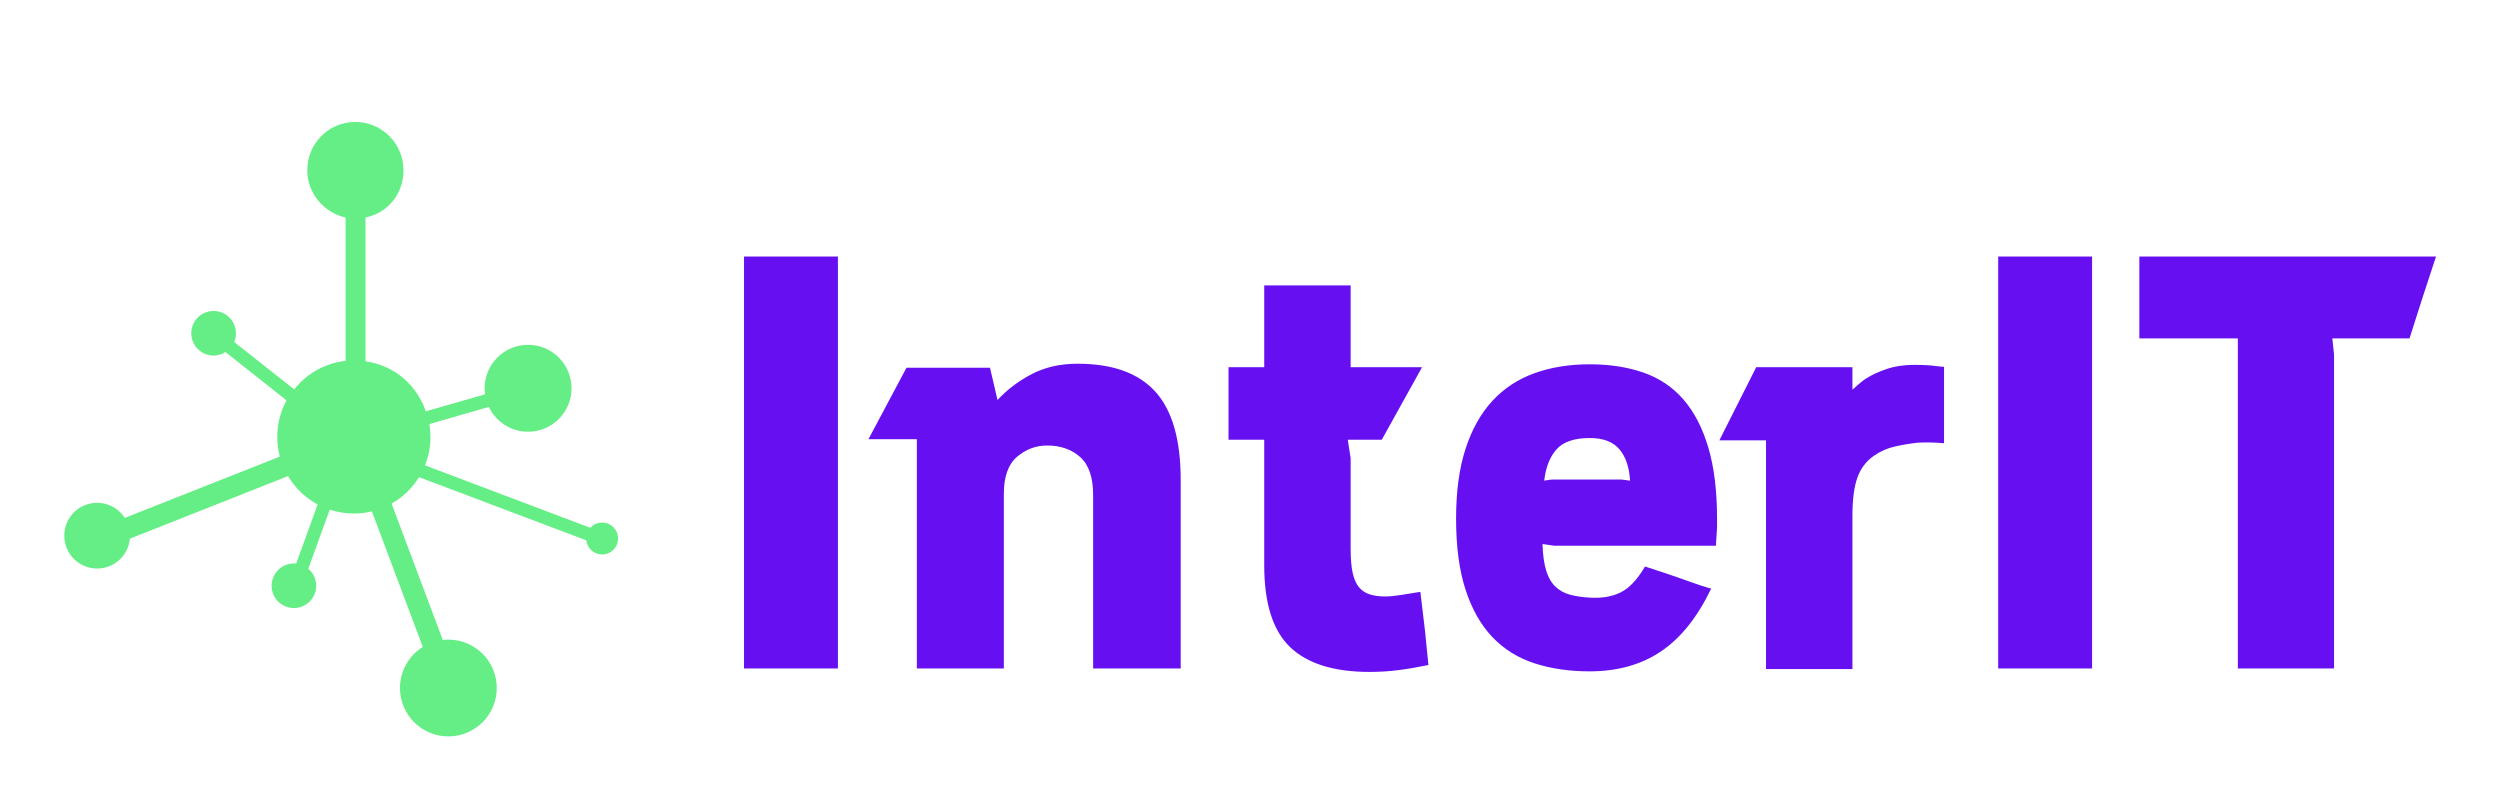 <?xml version="1.0" standalone="no"?>
<!DOCTYPE svg PUBLIC "-//W3C//DTD SVG 1.1//EN" "http://www.w3.org/Graphics/SVG/1.1/DTD/svg11.dtd">
<svg xmlns="http://www.w3.org/2000/svg" xmlns:xlink="http://www.w3.org/1999/xlink" version="1.1" width="3162.251" height="1011.192" viewBox="0 0 3162.251 1011.192">
			<rect fill="none" width="3162.251" height="1011.192"/>
			<g transform="scale(8.113) translate(10, 10)">
				<defs id="SvgjsDefs2010"/><g id="SvgjsG2011" featureKey="QMusi1-0" transform="matrix(0.222,0,0,0.222,-12.73,1.019)" fill="white"><g xmlns="http://www.w3.org/2000/svg"><path fill="#64ee85" d="M435.17,317.35c-3.287,0-6.238,1.426-8.287,3.685l-116.105-43.858c2.469-6.173,3.838-12.901,3.838-19.954   c0-3.084-0.272-6.101-0.77-9.041l41.753-12.034c4.901,10.298,15.399,17.415,27.563,17.415c16.857,0,30.516-13.662,30.516-30.517   s-13.658-30.517-30.516-30.517c-16.854,0-30.518,13.662-30.518,30.517c0,1.443,0.111,2.86,0.303,4.251l-41.574,11.938   C304.883,220.945,290,207.208,269,204.098V103.145c16-3.401,26.674-16.949,26.674-33.152c0-18.77-15.138-33.984-33.907-33.984   c-18.769,0-33.669,15.215-33.669,33.984c0,16.226,11.902,29.788,26.902,33.165v100.657c-15,1.71-27.457,9.161-36.068,20.02   l-42.147-33.265c0.812-1.891,1.192-3.973,1.192-6.159c0-8.647-7.044-15.657-15.692-15.657c-8.646,0-15.673,7.01-15.673,15.657   s7.001,15.656,15.649,15.656c3.094,0,5.968-0.91,8.399-2.46l42.871,33.95c-4.146,7.628-6.508,16.371-6.508,25.665   c0,4.772,0.628,9.397,1.795,13.803L99.943,314.091c-4.106-6.382-11.266-10.611-19.42-10.611c-12.751,0-23.086,10.336-23.086,23.087   s10.335,23.086,23.086,23.086c12.047,0,21.932-9.224,22.988-20.993l111.074-43.937c4.993,8.376,12.191,15.282,20.801,19.909   l-15.088,41.525c-0.52-0.053-1.049-0.08-1.581-0.08c-8.647,0-15.658,7.011-15.658,15.656c0,8.646,7.011,15.657,15.658,15.657   c8.649,0,15.655-7.011,15.655-15.657c0-4.797-2.163-9.086-5.561-11.958l15.076-41.493c5.325,1.767,11.013,2.736,16.931,2.736   c4.366,0,8.604-0.533,12.669-1.514l35.744,95.202c-9.619,6.003-16.024,16.675-16.024,28.847c0,18.771,15.215,33.984,33.983,33.984   c18.771,0,33.984-15.214,33.984-33.984c0-18.768-15.214-33.982-33.984-33.982c-1.328,0-2.639,0.084-3.928,0.232l-35.955-95.766   c7.887-4.472,14.533-10.872,19.293-18.567l117.451,44.365c0.639,5.577,5.368,9.911,11.117,9.911c6.187,0,11.2-5.016,11.2-11.199   C446.37,322.362,441.356,317.35,435.17,317.35z"/></g></g><g id="SvgjsG2012" featureKey="UyNsn2-0" transform="matrix(4.491,0,0,4.491,100.341,4.402)" fill="#6610f2"><path d="M1.26 5.7 l3.26 0 l0 14.3 l-3.26 0 l0 -14.3 z M7.26 12.04 l-1.68 0 l1.32 -2.48 l2.9 0 l0.26 1.12 c0.333 -0.36 0.73 -0.66 1.19 -0.9 s0.99 -0.36 1.59 -0.36 c1.213 0 2.113 0.323 2.7 0.97 s0.88 1.67 0.88 3.07 l0 6.54 l-3.04 0 l0 -6.02 c0 -0.613 -0.15 -1.053 -0.45 -1.32 s-0.683 -0.4 -1.15 -0.4 c-0.387 0 -0.733 0.13 -1.04 0.39 s-0.46 0.69 -0.46 1.29 l0 6.06 l-3.02 0 l0 -7.96 z M19.32 12.06 l-1.24 0 l0 -2.52 l1.24 0 l0 -2.84 l3 0 l0 2.84 l2.48 0 l-1.4 2.52 l-1.18 0 l0.1 0.64 l0 3.14 c0 0.347 0.023 0.627 0.07 0.84 s0.12 0.38 0.22 0.5 s0.227 0.203 0.38 0.25 s0.33 0.07 0.53 0.07 c0.147 0 0.327 -0.017 0.54 -0.05 s0.44 -0.07 0.68 -0.11 l0.16 1.34 l0.12 1.2 c-0.387 0.08 -0.74 0.14 -1.06 0.18 s-0.647 0.06 -0.98 0.06 c-1.24 0 -2.16 -0.287 -2.76 -0.86 s-0.9 -1.52 -0.9 -2.84 l0 -4.36 z M30.62 9.44 c0.693 0 1.317 0.097 1.87 0.29 s1.017 0.507 1.39 0.94 s0.66 0.99 0.86 1.67 s0.3 1.5 0.3 2.46 l0 0.31 l-0.04 0.63 l-5.6 0 l-0.42 -0.06 c0.013 0.387 0.057 0.697 0.13 0.93 s0.18 0.417 0.32 0.55 s0.31 0.227 0.51 0.28 s0.427 0.087 0.68 0.1 c0.413 0.027 0.77 -0.033 1.07 -0.18 s0.583 -0.447 0.85 -0.9 c0.413 0.133 0.793 0.26 1.14 0.38 c0.293 0.107 0.56 0.2 0.8 0.28 s0.36 0.113 0.36 0.1 c-0.48 1 -1.063 1.73 -1.75 2.19 s-1.51 0.69 -2.47 0.69 c-0.707 0 -1.347 -0.093 -1.92 -0.28 s-1.06 -0.49 -1.46 -0.91 s-0.71 -0.967 -0.93 -1.64 s-0.33 -1.497 -0.33 -2.47 c0 -0.947 0.11 -1.757 0.33 -2.43 s0.53 -1.227 0.93 -1.66 s0.887 -0.753 1.46 -0.96 s1.213 -0.31 1.92 -0.31 z M31.72 13.44 l0.3 0.04 c-0.027 -0.467 -0.15 -0.83 -0.37 -1.09 s-0.563 -0.39 -1.03 -0.39 c-0.533 0 -0.917 0.13 -1.15 0.39 s-0.377 0.623 -0.43 1.09 c0.067 -0.013 0.127 -0.023 0.18 -0.03 s0.113 -0.01 0.18 -0.01 l2.32 0 z M40.24 9.92 c0.16 -0.107 0.383 -0.21 0.67 -0.31 s0.61 -0.15 0.97 -0.15 c0.307 0 0.557 0.013 0.75 0.04 s0.29 0.033 0.29 0.02 l0 2.66 c-0.307 -0.027 -0.607 -0.033 -0.9 -0.02 c-0.253 0.027 -0.517 0.07 -0.79 0.13 s-0.523 0.17 -0.75 0.33 c-0.267 0.187 -0.457 0.44 -0.57 0.76 s-0.17 0.76 -0.17 1.32 l0 5.32 l-3 0 l0 -7.94 l-1.62 0 l1.28 -2.54 l3.34 0 l0 0.78 c0.067 -0.053 0.127 -0.107 0.18 -0.16 c0.053 -0.04 0.107 -0.083 0.16 -0.13 s0.107 -0.083 0.16 -0.11 z M44.8 5.7 l3.26 0 l0 14.3 l-3.26 0 l0 -14.3 z M53.12 8.54 l-3.42 0 l0 -2.84 l10.3 0 l-0.46 1.4 l-0.46 1.44 l-2.68 0 l0.06 0.56 l0 10.9 l-3.34 0 l0 -11.46 z"/></g>
			</g>
		</svg>